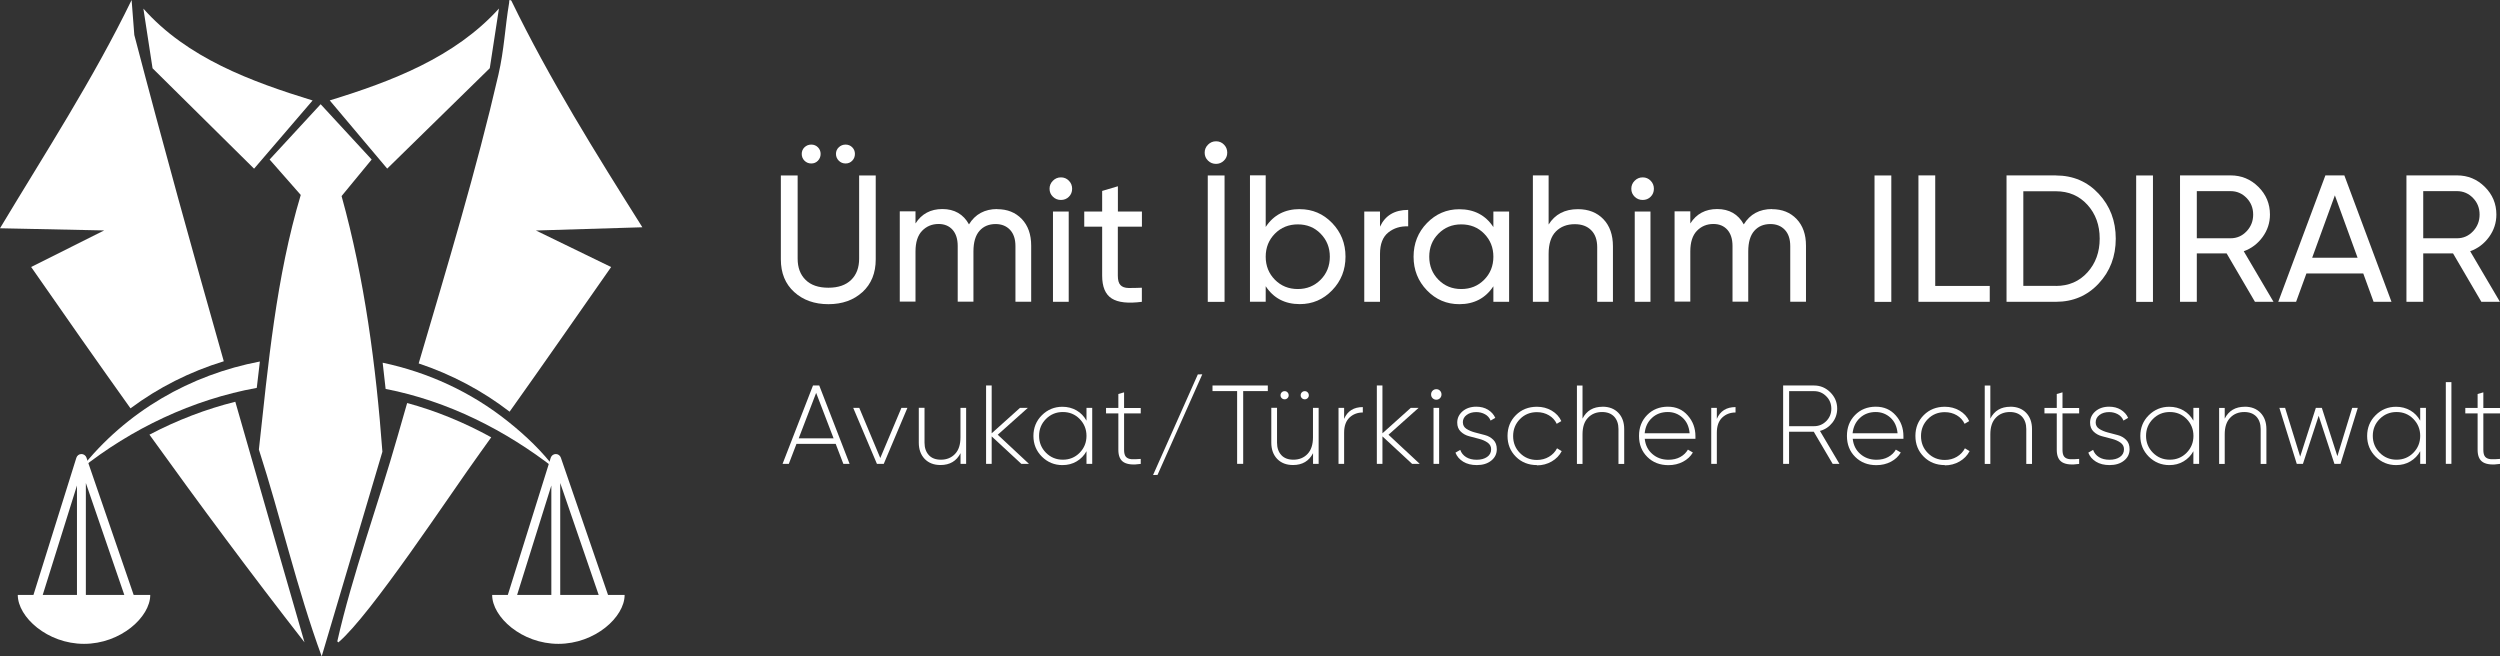 <?xml version="1.0" encoding="UTF-8"?>
<svg id="katman_2" data-name="katman 2" xmlns="http://www.w3.org/2000/svg" viewBox="0 0 379.71 99.68"><rect x="0" y="0" width="379.71" height="99.68" fill="#333333" stroke="none"/>
  <defs>
    <style>
      .cls-1 {
        fill: #fff;
      }
    </style>
  </defs>
  <g id="katman_1" data-name="katman 1">
    <path class="cls-1" d="M48.96,97.56s-.16.44-.33.24c-.12-.32.16-.39.16-.41l.16.16Z"/>
    <path class="cls-1" d="M48.7,15.83l7.75,8.4-4.57,5.55c3.5,12.59,5.23,25.84,6.2,38.83l-9.22,31.08c-3.77-10.27-6.18-20.99-9.54-31.41,1.42-12.95,2.61-26.14,6.36-38.67l-4.73-5.38,7.75-8.4Z"/>
    <path class="cls-1" d="M21.78,1.31c6.63,7.49,16.37,11.08,25.7,13.95l-8.89,10.36-15.42-15.25-1.39-9.05Z"/>
    <path class="cls-1" d="M75.78,1.31l-1.39,9.05-15.58,15.25-8.73-10.36c9.36-2.87,18.99-6.53,25.7-13.95Z"/>
    <g>
      <path class="cls-1" d="M20.3,90.36l-7.17-20.86c-.11-.33-.45-.55-.77-.54-.35,0-.65.23-.76.56l-6.52,20.84h-2.38c0,3.36,4.5,7.43,10.06,7.43s10.06-4.07,10.06-7.43h-2.51ZM18.88,90.36h-5.84v-17l5.84,17ZM11.69,73.74v16.62h-5.2l5.2-16.62Z"/>
      <path class="cls-1" d="M92.35,90.36l-7.17-20.86c-.11-.33-.45-.55-.77-.54-.35,0-.65.23-.76.56l-6.52,20.84h-2.38c0,3.36,4.5,7.43,10.06,7.43s10.06-4.07,10.06-7.43h-2.51ZM90.93,90.36h-5.84v-17l5.84,17ZM83.74,73.74v16.62h-5.2l5.2-16.62Z"/>
    </g>
    <path class="cls-1" d="M4.73,40.55c4.99,7.19,10.01,14.35,15.09,21.47,4.24-3.16,9.02-5.57,14.17-7.15-4.68-16.48-9.26-32.99-13.59-49.56L19.99,0C14.15,12.03,6.86,23.24,0,34.67l15.82.33-11.09,5.55Z"/>
    <path class="cls-1" d="M97.56,34.51c-7.06-11.21-14.11-22.49-19.9-34.42-.41-.24-.29.09-.33.33-.63,3.73-.74,7.07-1.63,10.93-3.29,14.29-7.83,29.31-12.11,43.85,4.98,1.66,9.66,4.13,13.81,7.33,5.19-7.29,10.29-14.64,15.42-21.97l-11.42-5.55,16.15-.49Z"/>
    <path class="cls-1" d="M22.7,66.02c7.66,10.65,15.48,21.2,23.55,31.54-3.51-12.18-7.03-24.35-10.51-36.54-4.45,1.11-8.84,2.79-13.04,5Z"/>
    <path class="cls-1" d="M61.84,61.21c-.5,1.71-.99,3.42-1.47,5.12-2.85,10.03-6.89,21.07-9.14,31.08l.16.16c4.94-4.17,16.96-22.48,21.53-28.79.57-.78,1.13-1.57,1.69-2.36-4.16-2.29-8.45-4.04-12.78-5.21Z"/>
    <g>
      <path class="cls-1" d="M39.46,54.91c-10.46,1.99-20.27,7.5-27.25,16.36,7.77-6.19,17.06-10.59,26.79-12.36.15-1.33.31-2.66.47-4Z"/>
      <path class="cls-1" d="M58.57,59.07c9.44,1.84,18.23,6.26,25.82,12.2-2.03-2.71-4.51-5.08-7.18-7.21-5.7-4.57-12.27-7.53-19.09-8.97.16,1.3.31,2.64.45,3.99Z"/>
    </g>
    <g>
      <path class="cls-1" d="M131,44.35c-1.33,1.23-3.06,1.85-5.18,1.85s-3.85-.62-5.2-1.85-2.02-2.88-2.02-4.95v-12.75h2.55v12.64c0,1.35.4,2.43,1.21,3.22.8.8,1.96,1.19,3.46,1.19s2.65-.4,3.46-1.19,1.21-1.87,1.21-3.22v-12.64h2.52v12.75c0,2.07-.67,3.72-2,4.95ZM124.23,24.41c-.27.28-.61.42-1.01.42s-.75-.14-1.03-.42-.42-.63-.42-1.03.14-.74.42-1.01c.28-.27.63-.41,1.03-.41s.74.14,1.01.41c.27.27.41.61.41,1.01s-.14.75-.41,1.03ZM129.44,24.41c-.27.28-.61.42-1.01.42s-.75-.14-1.03-.42c-.28-.28-.43-.63-.43-1.03s.14-.74.43-1.01c.28-.27.63-.41,1.03-.41s.74.14,1.01.41.41.61.41,1.01-.14.75-.41,1.03Z"/>
      <path class="cls-1" d="M151.46,31.77c1.54,0,2.78.5,3.73,1.49.95,1,1.43,2.34,1.43,4.04v8.53h-2.39v-8.45c0-1.06-.27-1.88-.82-2.47-.55-.58-1.28-.88-2.19-.88-1.02,0-1.84.34-2.45,1.03-.61.69-.92,1.73-.92,3.14v7.62h-2.39v-8.45c0-1.06-.26-1.88-.78-2.47-.52-.58-1.23-.88-2.12-.88-1.01,0-1.84.35-2.51,1.04-.67.7-1,1.74-1,3.13v7.62h-2.39v-13.71h2.39v1.84c.93-1.46,2.29-2.19,4.09-2.19s3.19.78,4.03,2.33c.95-1.55,2.39-2.33,4.31-2.33Z"/>
      <path class="cls-1" d="M162.35,29.88c-.33.33-.73.49-1.21.49s-.88-.16-1.22-.49-.51-.73-.51-1.21.17-.88.51-1.22.74-.51,1.22-.51.88.17,1.21.51c.33.34.49.74.49,1.22s-.16.88-.49,1.21ZM159.93,45.84v-13.71h2.39v13.71h-2.39Z"/>
      <path class="cls-1" d="M173.43,34.43h-3.65v7.43c0,.68.13,1.16.4,1.44.26.28.67.43,1.22.44.55,0,1.22,0,2.03-.04v2.14c-2.08.27-3.61.11-4.58-.51s-1.45-1.77-1.45-3.47v-7.43h-2.72v-2.3h2.72v-3.13l2.39-.71v3.84h3.65v2.3Z"/>
      <path class="cls-1" d="M184.7,24.89c-.48,0-.88-.16-1.22-.49-.34-.33-.51-.73-.51-1.21s.17-.88.51-1.22c.34-.34.74-.51,1.22-.51s.88.17,1.21.51c.33.34.49.74.49,1.22s-.17.88-.51,1.21-.74.49-1.19.49ZM183.44,26.65h2.55v19.2h-2.55v-19.2Z"/>
      <path class="cls-1" d="M197.42,31.77c1.92,0,3.56.7,4.91,2.1s2.03,3.1,2.03,5.11-.68,3.72-2.03,5.11c-1.35,1.4-2.99,2.1-4.91,2.1-2.27,0-4-.91-5.18-2.72v2.36h-2.39v-19.2h2.39v7.84c1.19-1.81,2.92-2.71,5.18-2.71ZM197.12,43.9c1.37,0,2.52-.47,3.46-1.41.93-.94,1.4-2.11,1.4-3.5s-.47-2.55-1.4-3.5-2.08-1.41-3.46-1.41-2.55.47-3.48,1.41c-.93.94-1.4,2.11-1.4,3.5s.47,2.56,1.4,3.5c.93.94,2.09,1.41,3.48,1.41Z"/>
      <path class="cls-1" d="M209.6,34.43c.79-1.7,2.21-2.55,4.28-2.55v2.5c-1.17-.05-2.18.26-3.02.93s-1.26,1.76-1.26,3.26v7.27h-2.39v-13.71h2.39v2.3Z"/>
      <path class="cls-1" d="M226.82,32.13h2.39v13.71h-2.39v-2.36c-1.19,1.81-2.92,2.72-5.18,2.72-1.92,0-3.56-.7-4.91-2.1-1.35-1.4-2.03-3.1-2.03-5.11s.68-3.72,2.03-5.11,2.99-2.1,4.91-2.1c2.27,0,4,.91,5.18,2.71v-2.36ZM221.94,43.9c1.39,0,2.55-.47,3.48-1.41.93-.94,1.4-2.11,1.4-3.5s-.47-2.55-1.4-3.5-2.09-1.41-3.48-1.41-2.52.47-3.46,1.41-1.4,2.11-1.4,3.5.47,2.56,1.4,3.5c.93.94,2.08,1.41,3.46,1.41Z"/>
      <path class="cls-1" d="M239.66,31.77c1.61,0,2.9.51,3.87,1.52.97,1.01,1.45,2.39,1.45,4.13v8.42h-2.39v-8.28c0-1.12-.3-1.98-.91-2.59-.6-.61-1.43-.92-2.49-.92-1.19,0-2.15.37-2.88,1.11-.73.74-1.1,1.88-1.1,3.41v7.27h-2.39v-19.2h2.39v7.46c.97-1.55,2.45-2.33,4.44-2.33Z"/>
      <path class="cls-1" d="M250.71,29.88c-.33.33-.73.49-1.21.49s-.88-.16-1.22-.49c-.34-.33-.51-.73-.51-1.21s.17-.88.51-1.22c.34-.34.74-.51,1.22-.51s.88.17,1.21.51c.33.34.49.74.49,1.22s-.16.88-.49,1.21ZM248.29,45.84v-13.71h2.39v13.71h-2.39Z"/>
      <path class="cls-1" d="M269.14,31.77c1.54,0,2.78.5,3.73,1.49.95,1,1.43,2.34,1.43,4.04v8.53h-2.39v-8.45c0-1.06-.27-1.88-.82-2.47-.55-.58-1.28-.88-2.19-.88-1.02,0-1.84.34-2.45,1.03-.61.69-.92,1.73-.92,3.14v7.62h-2.39v-8.45c0-1.06-.26-1.88-.78-2.47-.52-.58-1.23-.88-2.12-.88-1.01,0-1.84.35-2.51,1.04-.67.7-1,1.74-1,3.13v7.62h-2.39v-13.71h2.39v1.84c.93-1.46,2.29-2.19,4.09-2.19s3.19.78,4.03,2.33c.95-1.55,2.39-2.33,4.31-2.33Z"/>
      <path class="cls-1" d="M284.71,26.65h2.55v19.2h-2.55v-19.2Z"/>
      <path class="cls-1" d="M293.93,43.43h8.28v2.41h-10.83v-19.2h2.55v16.78Z"/>
      <path class="cls-1" d="M312.25,26.65c2.62,0,4.79.93,6.51,2.78,1.73,1.86,2.59,4.13,2.59,6.82s-.86,4.96-2.59,6.81c-1.73,1.86-3.9,2.78-6.51,2.78h-7.49v-19.2h7.49ZM312.25,43.43c1.96,0,3.56-.69,4.8-2.06s1.86-3.08,1.86-5.13-.62-3.76-1.86-5.13-2.84-2.06-4.8-2.06h-4.94v14.37h4.94Z"/>
      <path class="cls-1" d="M324.45,26.65h2.55v19.2h-2.55v-19.2Z"/>
      <path class="cls-1" d="M342.49,45.84l-4.3-7.35h-4.53v7.35h-2.55v-19.2h7.68c1.65,0,3.05.58,4.22,1.74,1.17,1.16,1.76,2.56,1.76,4.21,0,1.24-.37,2.38-1.11,3.4-.74,1.02-1.7,1.75-2.87,2.17l4.52,7.68h-2.82ZM333.66,29.03v7.16h5.13c.95,0,1.76-.35,2.43-1.06s1-1.55,1-2.54-.33-1.83-1-2.52c-.67-.69-1.48-1.04-2.43-1.04h-5.13Z"/>
      <path class="cls-1" d="M360.51,45.84l-1.57-4.31h-8.63l-1.57,4.31h-2.71l7.16-19.2h2.88l7.16,19.2h-2.71ZM351.18,39.15h6.9l-3.45-9.48-3.45,9.48Z"/>
      <path class="cls-1" d="M376.88,45.84l-4.3-7.35h-4.53v7.35h-2.55v-19.2h7.68c1.65,0,3.05.58,4.22,1.74,1.17,1.16,1.76,2.56,1.76,4.21,0,1.24-.37,2.38-1.11,3.4-.74,1.02-1.7,1.75-2.87,2.17l4.52,7.68h-2.82ZM368.05,29.03v7.16h5.13c.95,0,1.76-.35,2.43-1.06s1-1.55,1-2.54-.33-1.83-1-2.52c-.67-.69-1.48-1.04-2.43-1.04h-5.13Z"/>
    </g>
    <g>
      <path class="cls-1" d="M128.09,70.45l-1.16-3.03h-5.96l-1.16,3.03h-.95l4.62-11.9h.95l4.61,11.9h-.95ZM121.3,66.58h5.31l-2.65-6.91-2.65,6.91Z"/>
      <path class="cls-1" d="M136.92,61.95h.9l-3.59,8.5h-1.04l-3.6-8.5h.92l3.19,7.62,3.21-7.62Z"/>
      <path class="cls-1" d="M145.89,61.95h.85v8.5h-.85v-1.62c-.61,1.2-1.63,1.8-3.04,1.8-1.01,0-1.81-.31-2.41-.93-.59-.62-.89-1.44-.89-2.47v-5.29h.87v5.29c0,.79.22,1.42.65,1.89s1.05.7,1.84.7c.87,0,1.59-.29,2.14-.87.56-.58.83-1.42.83-2.52v-4.49Z"/>
      <path class="cls-1" d="M156.28,70.45h-1.16l-4.5-4.17v4.17h-.85v-11.9h.85v7.26l4.3-3.86h1.19l-4.57,4.08,4.74,4.42Z"/>
      <path class="cls-1" d="M165.02,61.95h.87v8.5h-.87v-1.92c-.36.66-.86,1.17-1.5,1.55s-1.35.56-2.16.56c-1.21,0-2.25-.43-3.11-1.28-.86-.86-1.29-1.91-1.29-3.15s.43-2.3,1.29-3.15,1.9-1.28,3.11-1.28c.8,0,1.52.19,2.16.56s1.13.89,1.5,1.55v-1.92ZM158.87,68.77c.7.7,1.55,1.05,2.56,1.05s1.86-.35,2.55-1.05c.69-.7,1.04-1.56,1.04-2.57s-.35-1.86-1.04-2.57c-.69-.7-1.54-1.05-2.55-1.05s-1.86.35-2.56,1.05c-.7.7-1.05,1.56-1.05,2.57s.35,1.86,1.05,2.57Z"/>
      <path class="cls-1" d="M173.26,62.79h-2.53v5.53c0,.49.09.84.27,1.05s.46.34.83.37.85.01,1.43-.04v.76c-1.15.17-2,.09-2.56-.24-.56-.33-.84-.96-.84-1.9v-5.53h-1.87v-.83h1.87v-2.12l.87-.25v2.38h2.53v.83Z"/>
      <path class="cls-1" d="M175.81,72.13l-.68.02,6.8-15.28.68-.02-6.8,15.28Z"/>
      <path class="cls-1" d="M192.56,58.55v.85h-3.74v11.05h-.92v-11.05h-3.74v-.85h8.4Z"/>
      <path class="cls-1" d="M199.43,61.95h.85v8.5h-.85v-1.62c-.61,1.2-1.63,1.8-3.04,1.8-1.01,0-1.81-.31-2.41-.93-.59-.62-.89-1.44-.89-2.47v-5.29h.87v5.29c0,.79.22,1.42.65,1.89s1.05.7,1.84.7c.87,0,1.59-.29,2.14-.87.55-.58.83-1.42.83-2.52v-4.49ZM195.12,60.65c-.18,0-.33-.06-.45-.18-.12-.12-.18-.26-.18-.43,0-.18.06-.33.18-.45.12-.12.27-.18.45-.18.17,0,.31.06.43.18.12.12.18.27.18.45,0,.17-.06.31-.18.43s-.26.18-.43.18ZM198.18,60.65c-.18,0-.33-.06-.45-.18-.12-.12-.18-.26-.18-.43,0-.18.06-.33.18-.45s.27-.18.45-.18c.17,0,.31.06.43.18.12.12.18.27.18.45,0,.17-.06.31-.18.43s-.26.18-.43.18Z"/>
      <path class="cls-1" d="M204.15,63.62c.51-1.19,1.46-1.79,2.84-1.79v.82c-.8,0-1.48.26-2.02.77s-.82,1.28-.82,2.3v4.73h-.85v-8.5h.85v1.67Z"/>
      <path class="cls-1" d="M215.63,70.45h-1.16l-4.5-4.17v4.17h-.85v-11.9h.85v7.26l4.3-3.86h1.19l-4.57,4.08,4.74,4.42Z"/>
      <path class="cls-1" d="M218.16,60.71c-.23,0-.42-.08-.57-.23s-.23-.34-.23-.57.08-.42.23-.57c.15-.15.34-.23.57-.23s.4.08.55.23.23.34.23.57-.08.42-.23.57c-.15.15-.34.23-.55.23ZM217.73,70.45v-8.5h.85v8.5h-.85Z"/>
      <path class="cls-1" d="M222.19,64.16c0,.41.18.74.53.97.36.23.79.42,1.29.55.5.13,1.01.27,1.52.4.51.13.94.38,1.29.73s.52.83.52,1.42c0,.7-.28,1.28-.84,1.73s-1.29.68-2.2.68c-.82,0-1.5-.17-2.07-.52-.56-.35-.95-.8-1.17-1.37l.73-.42c.16.46.46.83.89,1.1.44.27.97.4,1.61.4s1.16-.14,1.57-.42c.41-.28.62-.67.62-1.18,0-.42-.18-.75-.53-1s-.78-.44-1.28-.57c-.5-.13-1.01-.27-1.52-.4-.51-.13-.94-.37-1.29-.71s-.53-.79-.53-1.36c0-.68.27-1.25.81-1.72.54-.46,1.23-.7,2.08-.7.68,0,1.27.15,1.78.46.5.31.88.72,1.11,1.24l-.71.41c-.17-.42-.45-.74-.85-.96-.4-.22-.84-.33-1.33-.33-.58,0-1.06.14-1.45.43-.39.28-.59.67-.59,1.14Z"/>
      <path class="cls-1" d="M233.44,70.64c-1.28,0-2.35-.42-3.2-1.27-.85-.85-1.27-1.9-1.27-3.16s.42-2.31,1.27-3.16c.85-.85,1.92-1.27,3.2-1.27.83,0,1.58.2,2.24.59s1.16.92,1.46,1.59l-.7.41c-.25-.54-.64-.97-1.18-1.29-.54-.32-1.15-.48-1.83-.48-1.02,0-1.88.35-2.57,1.05-.69.7-1.04,1.56-1.04,2.58s.34,1.88,1.04,2.58c.69.7,1.55,1.05,2.57,1.05.68,0,1.29-.16,1.83-.48.54-.32.95-.75,1.23-1.29l.71.43c-.34.66-.85,1.18-1.52,1.57-.67.39-1.43.59-2.25.59Z"/>
      <path class="cls-1" d="M243.39,61.77c1.01,0,1.81.31,2.41.93.59.62.89,1.44.89,2.47v5.29h-.87v-5.29c0-.79-.22-1.42-.65-1.89-.44-.46-1.05-.7-1.84-.7-.87,0-1.59.29-2.14.87-.56.58-.83,1.42-.83,2.52v4.49h-.85v-11.9h.85v5.02c.61-1.2,1.63-1.8,3.04-1.8Z"/>
      <path class="cls-1" d="M253.31,61.77c1.25,0,2.26.44,3.03,1.33.78.88,1.17,1.93,1.17,3.15,0,.04,0,.11,0,.2s0,.16,0,.2h-7.7c.1.95.48,1.72,1.15,2.3.66.58,1.48.88,2.46.88.68,0,1.28-.14,1.79-.42s.89-.66,1.16-1.12l.75.44c-.35.59-.85,1.06-1.5,1.4-.65.34-1.38.52-2.21.52-1.3,0-2.38-.42-3.21-1.25-.84-.83-1.26-1.9-1.26-3.19s.41-2.33,1.23-3.17c.82-.84,1.88-1.27,3.17-1.27ZM253.31,62.58c-.96,0-1.77.3-2.41.9-.65.6-1.01,1.38-1.1,2.33h6.83c-.09-1.01-.45-1.8-1.08-2.37s-1.37-.86-2.24-.86Z"/>
      <path class="cls-1" d="M260.76,63.62c.51-1.19,1.46-1.79,2.84-1.79v.82c-.8,0-1.48.26-2.02.77s-.82,1.28-.82,2.3v4.73h-.85v-8.5h.85v1.67Z"/>
      <path class="cls-1" d="M278.35,70.45l-2.87-4.88h-3.75v4.88h-.9v-11.9h4.69c.96,0,1.79.35,2.48,1.04.69.69,1.04,1.52,1.04,2.48,0,.8-.25,1.52-.74,2.14-.49.62-1.12,1.04-1.88,1.24l2.96,5h-1.04ZM271.74,59.41v5.32h3.79c.72,0,1.34-.26,1.85-.77.51-.52.77-1.14.77-1.88s-.25-1.37-.77-1.89c-.51-.52-1.13-.78-1.85-.78h-3.79Z"/>
      <path class="cls-1" d="M284.9,61.77c1.25,0,2.26.44,3.04,1.33.78.88,1.16,1.93,1.16,3.15,0,.04,0,.11,0,.2,0,.09,0,.16,0,.2h-7.7c.1.95.48,1.72,1.15,2.3.66.58,1.48.88,2.46.88.68,0,1.27-.14,1.78-.42.51-.28.9-.66,1.16-1.12l.75.44c-.35.59-.85,1.06-1.5,1.4-.65.34-1.38.52-2.21.52-1.3,0-2.37-.42-3.21-1.25s-1.26-1.9-1.26-3.19.41-2.33,1.23-3.17c.82-.84,1.88-1.27,3.17-1.27ZM284.9,62.58c-.96,0-1.77.3-2.41.9-.65.6-1.01,1.38-1.11,2.33h6.83c-.09-1.01-.45-1.8-1.08-2.37s-1.38-.86-2.24-.86Z"/>
      <path class="cls-1" d="M295.39,70.64c-1.28,0-2.35-.42-3.2-1.27-.85-.85-1.27-1.9-1.27-3.16s.42-2.31,1.27-3.16c.85-.85,1.92-1.27,3.2-1.27.83,0,1.58.2,2.24.59s1.16.92,1.46,1.59l-.7.41c-.25-.54-.64-.97-1.18-1.29-.54-.32-1.15-.48-1.83-.48-1.02,0-1.88.35-2.57,1.05-.69.7-1.04,1.56-1.04,2.58s.34,1.88,1.04,2.58c.69.7,1.55,1.05,2.57,1.05.68,0,1.29-.16,1.83-.48.54-.32.95-.75,1.23-1.29l.71.43c-.34.66-.85,1.18-1.52,1.57-.67.39-1.43.59-2.25.59Z"/>
      <path class="cls-1" d="M305.33,61.77c1.01,0,1.81.31,2.41.93.59.62.89,1.44.89,2.47v5.29h-.87v-5.29c0-.79-.22-1.42-.65-1.89-.44-.46-1.05-.7-1.84-.7-.87,0-1.59.29-2.14.87-.56.58-.83,1.42-.83,2.52v4.49h-.85v-11.9h.85v5.02c.61-1.2,1.63-1.8,3.04-1.8Z"/>
      <path class="cls-1" d="M315.79,62.79h-2.53v5.53c0,.49.09.84.27,1.05.18.21.46.34.83.37s.85.01,1.43-.04v.76c-1.14.17-2,.09-2.56-.24-.56-.33-.84-.96-.84-1.9v-5.53h-1.87v-.83h1.87v-2.12l.87-.25v2.38h2.53v.83Z"/>
      <path class="cls-1" d="M318.3,64.16c0,.41.18.74.53.97.36.23.79.42,1.29.55.5.13,1.01.27,1.52.4.51.13.94.38,1.29.73.35.35.52.83.52,1.42,0,.7-.28,1.28-.84,1.73-.56.45-1.29.68-2.2.68-.82,0-1.5-.17-2.07-.52-.56-.35-.95-.8-1.16-1.37l.73-.42c.16.46.46.83.89,1.1s.97.4,1.61.4,1.16-.14,1.57-.42c.41-.28.62-.67.62-1.18,0-.42-.18-.75-.53-1s-.78-.44-1.28-.57c-.5-.13-1.01-.27-1.52-.4-.51-.13-.94-.37-1.29-.71-.35-.34-.53-.79-.53-1.36,0-.68.27-1.25.81-1.72.54-.46,1.23-.7,2.08-.7.68,0,1.27.15,1.78.46.5.31.88.72,1.11,1.24l-.71.41c-.17-.42-.45-.74-.85-.96-.4-.22-.84-.33-1.33-.33-.58,0-1.06.14-1.45.43s-.59.67-.59,1.14Z"/>
      <path class="cls-1" d="M333.14,61.95h.87v8.5h-.87v-1.92c-.36.66-.86,1.17-1.5,1.55s-1.35.56-2.16.56c-1.21,0-2.25-.43-3.11-1.28-.86-.86-1.29-1.91-1.29-3.15s.43-2.3,1.29-3.15,1.9-1.28,3.11-1.28c.8,0,1.52.19,2.16.56s1.13.89,1.5,1.55v-1.92ZM327,68.77c.7.7,1.55,1.05,2.56,1.05s1.86-.35,2.55-1.05c.69-.7,1.04-1.56,1.04-2.57s-.35-1.86-1.04-2.57c-.69-.7-1.54-1.05-2.55-1.05s-1.86.35-2.56,1.05c-.7.7-1.05,1.56-1.05,2.57s.35,1.86,1.05,2.57Z"/>
      <path class="cls-1" d="M340.93,61.77c1.01,0,1.81.31,2.41.93.59.62.89,1.44.89,2.47v5.29h-.87v-5.29c0-.79-.22-1.42-.65-1.89-.44-.46-1.05-.7-1.84-.7-.87,0-1.59.29-2.14.87-.56.58-.83,1.42-.83,2.52v4.49h-.85v-8.5h.85v1.62c.61-1.2,1.63-1.8,3.04-1.8Z"/>
      <path class="cls-1" d="M357.27,61.95h.84l-2.62,8.5h-.93l-2.39-7.3-2.39,7.3h-.94l-2.64-8.5h.87l2.29,7.4,2.38-7.4h.91l2.36,7.34,2.25-7.34Z"/>
      <path class="cls-1" d="M367.59,61.95h.87v8.5h-.87v-1.92c-.36.66-.86,1.17-1.5,1.55s-1.35.56-2.16.56c-1.21,0-2.25-.43-3.11-1.28-.86-.86-1.29-1.91-1.29-3.15s.43-2.3,1.29-3.15c.86-.86,1.9-1.28,3.11-1.28.8,0,1.52.19,2.16.56s1.13.89,1.5,1.55v-1.92ZM361.44,68.77c.7.7,1.55,1.05,2.56,1.05s1.86-.35,2.55-1.05c.69-.7,1.04-1.56,1.04-2.57s-.35-1.86-1.04-2.57c-.69-.7-1.54-1.05-2.55-1.05s-1.86.35-2.56,1.05c-.7.7-1.05,1.56-1.05,2.57s.35,1.86,1.05,2.57Z"/>
      <path class="cls-1" d="M371.48,70.45v-12.41h.85v12.41h-.85Z"/>
      <path class="cls-1" d="M379.71,62.79h-2.53v5.53c0,.49.09.84.27,1.05.18.21.46.34.83.37s.85.01,1.43-.04v.76c-1.14.17-2,.09-2.56-.24-.56-.33-.84-.96-.84-1.9v-5.53h-1.87v-.83h1.87v-2.12l.87-.25v2.38h2.53v.83Z"/>
    </g>
  </g>
</svg>